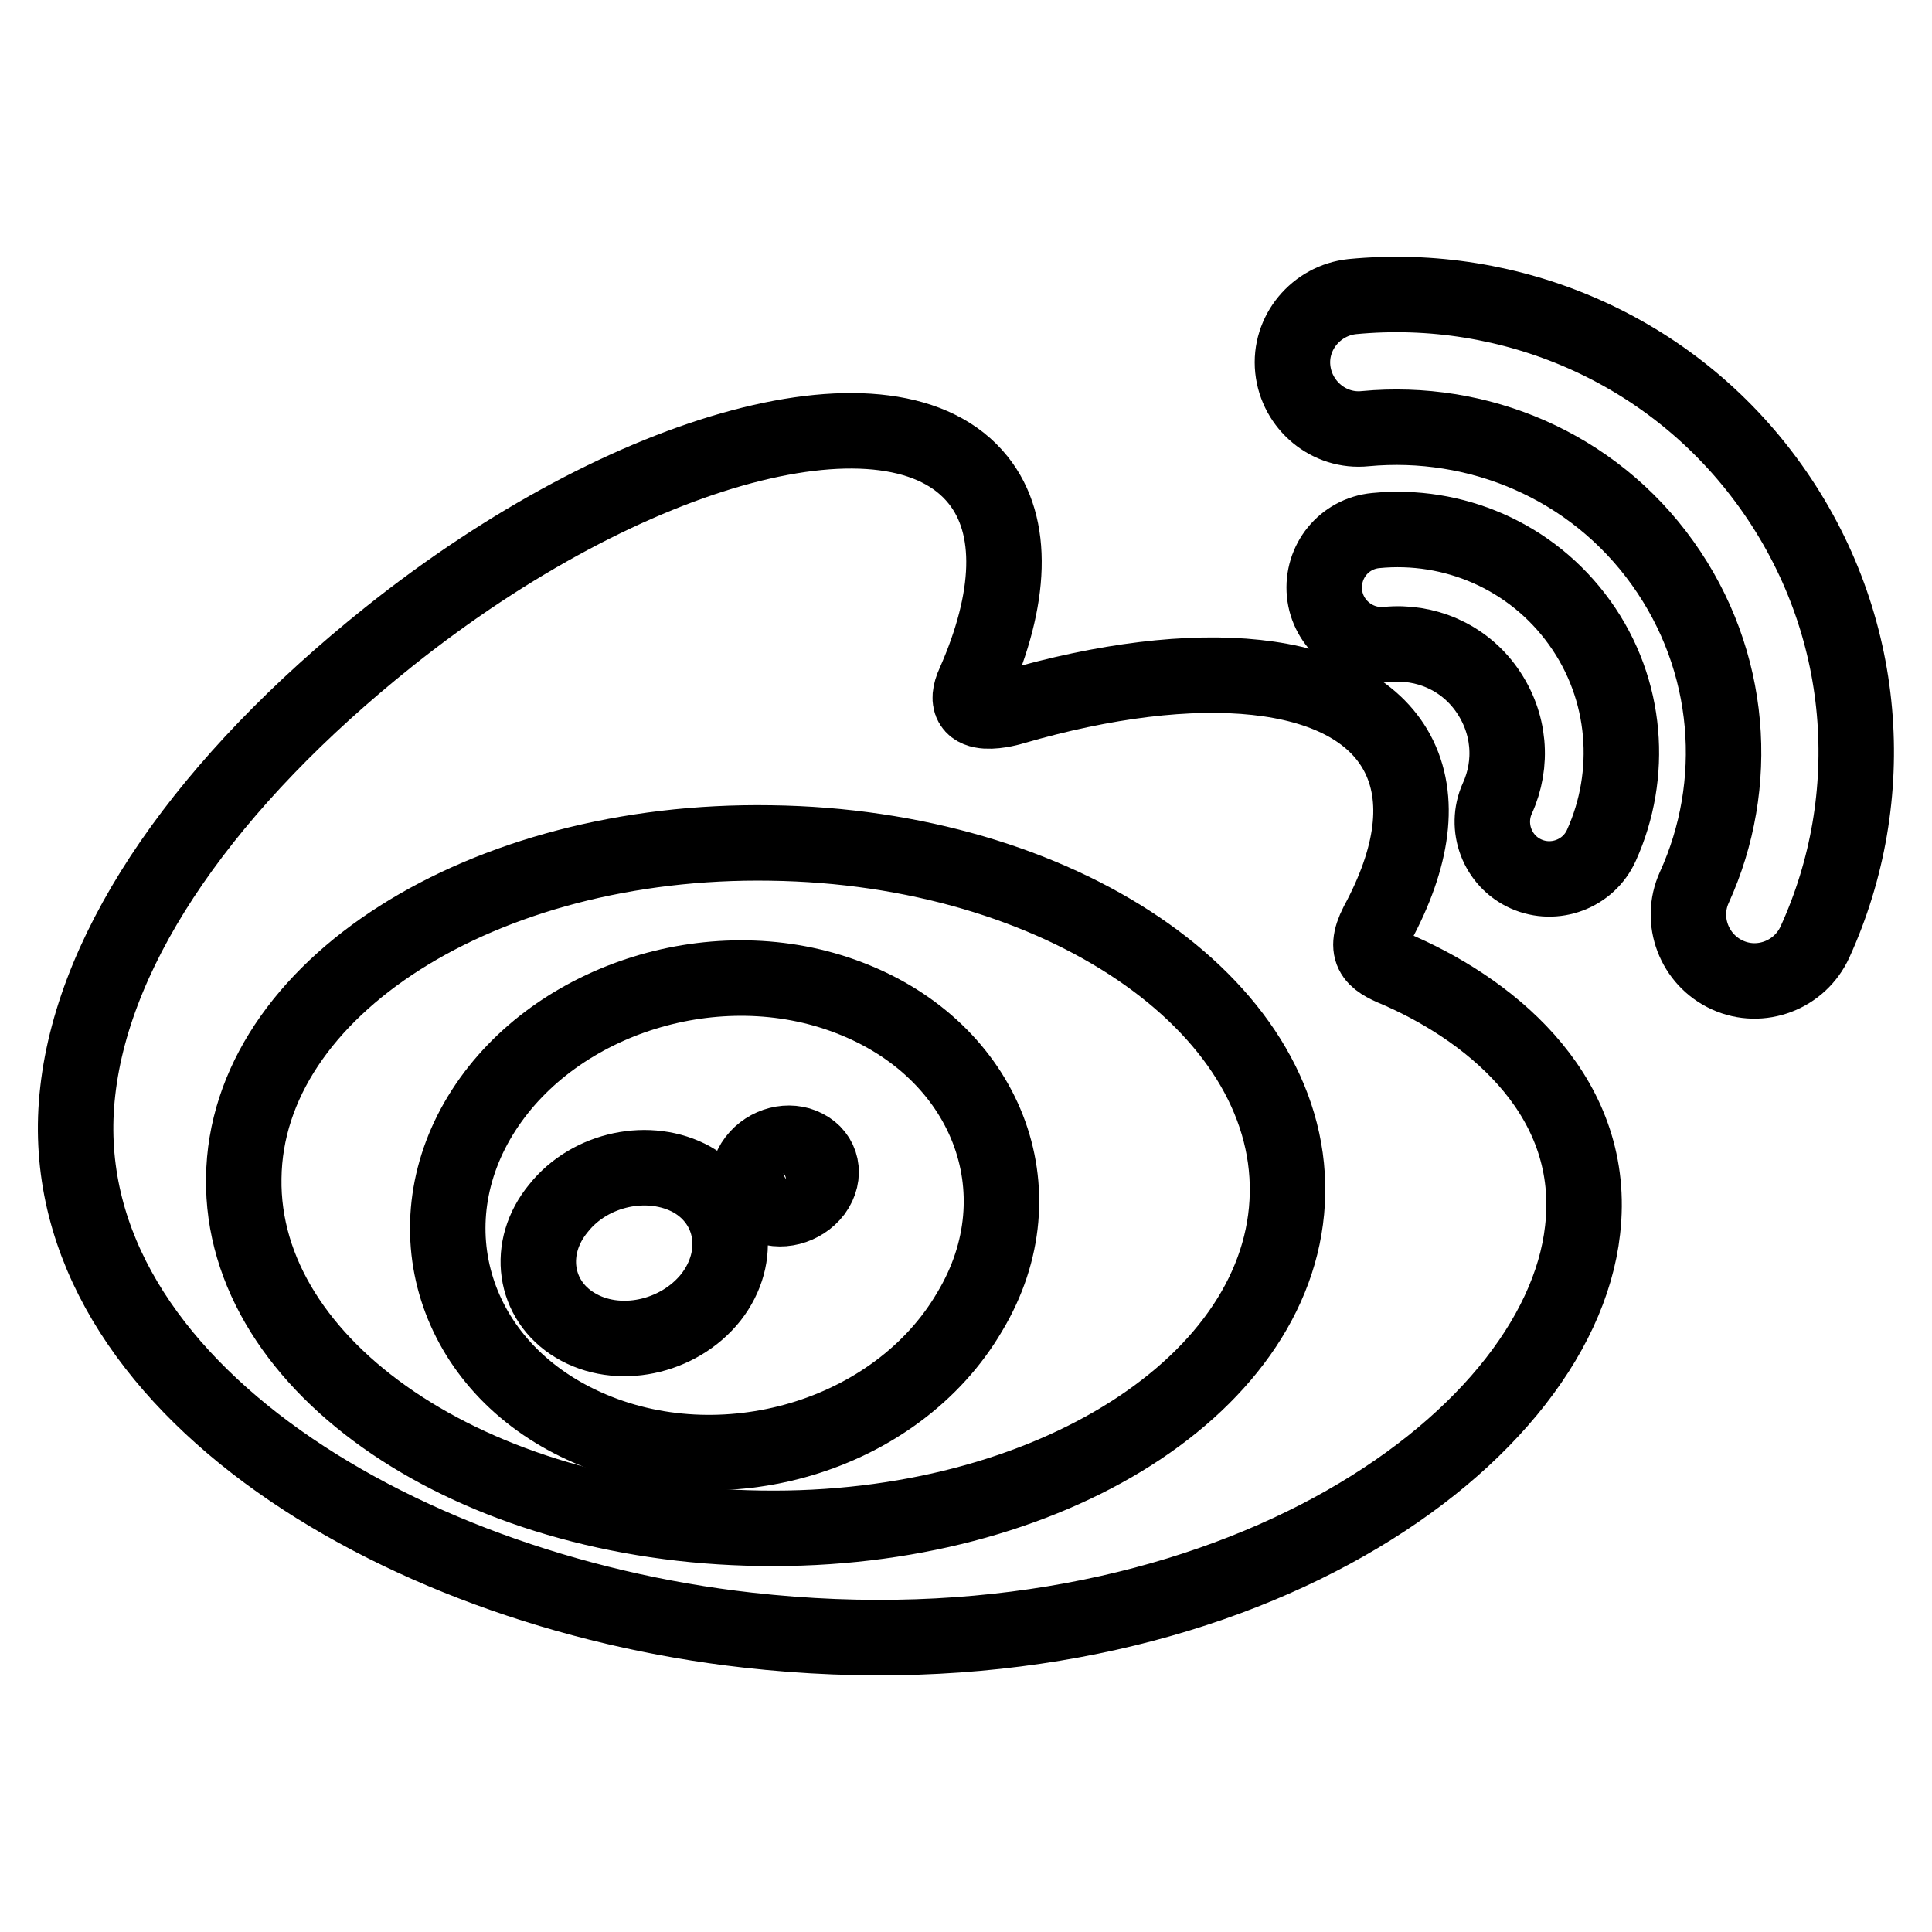 <?xml version="1.0" encoding="utf-8"?>
<!-- Svg Vector Icons : http://www.onlinewebfonts.com/icon -->
<!DOCTYPE svg PUBLIC "-//W3C//DTD SVG 1.1//EN" "http://www.w3.org/Graphics/SVG/1.1/DTD/svg11.dtd">
<svg version="1.1" xmlns="http://www.w3.org/2000/svg" xmlns:xlink="http://www.w3.org/1999/xlink" x="0px" y="0px" viewBox="0 0 256 256" enable-background="new 0 0 256 256" xml:space="preserve">
<g><g><path stroke-width="10" fill-opacity="0" stroke="#000000"  d="M185.6,128.7c-3.1-1.3-5.2-2.2-3.1-6.3c4.7-8.7,5.9-16.6,2.6-22.7c-6.2-11.4-26.5-13.1-50.9-6c0,0-7.7,2.4-5.1-3.2c4.9-11.1,5.4-20.8,0.5-26.9c-11.2-14-46.2-4.7-78.1,20.8c-23.9,19.1-39,40.5-41.2,60.2C6,182.3,51.8,210.7,99.1,216c62,7,107.4-24.4,110.6-53C211.7,145.7,198.2,134.3,185.6,128.7z M100.8,202.5c-38.2-0.5-68.9-21.3-68.5-46.4c0.3-25.1,31.6-45,69.8-44.4c38.2,0.5,68.9,21.3,68.5,46.4C170.2,183.2,139,203.1,100.8,202.5z"/><path stroke-width="10" fill-opacity="0" stroke="#000000"  d="M234.6,64.4c-13.1-18.3-34.5-27.1-55.4-25.1l0,0c-4.8,0.5-8.4,4.8-7.9,9.6c0.5,4.8,4.8,8.4,9.6,7.9c14.9-1.4,30.1,4.8,39.4,17.8c9.3,13,10.4,29.4,4.2,43l0,0c-2,4.4,0,9.6,4.4,11.6c4.4,2,9.6,0,11.6-4.4v0C249.2,105.7,247.7,82.7,234.6,64.4"/><path stroke-width="10" fill-opacity="0" stroke="#000000"  d="M209.3,82.5c-6.4-8.9-16.8-13.2-27-12.2c-4.2,0.4-7.2,4.1-6.8,8.3c0.4,4.1,4.1,7.2,8.3,6.8l0,0c5-0.5,10.1,1.6,13.2,6c3.1,4.4,3.5,9.8,1.4,14.4l0,0c-1.7,3.8,0,8.3,3.8,10c3.8,1.7,8.3,0,10-3.8C216.4,102.7,215.7,91.4,209.3,82.5"/><path stroke-width="10" fill-opacity="0" stroke="#000000"  d="M112.5,132.2c-17.4-6.7-38.8,0-48.4,14.9c-9.8,15.2-4.1,34,13.4,41.9c18.1,8.2,41.3,1.4,51-15.2C138.1,157.8,130.6,139.1,112.5,132.2z M94.2,171.9c-4.3,5.4-12.4,7.1-18,3.7c-5.5-3.3-6.5-10.3-2.2-15.5c4.2-5.3,12.1-6.9,17.7-3.8C97.3,159.5,98.4,166.5,94.2,171.9z M107.9,157.9c-1.6,2.1-4.6,2.9-6.8,1.7c-2.1-1.2-2.6-3.8-1-5.9c1.6-2.1,4.5-2.8,6.6-1.7C108.9,153.1,109.5,155.7,107.9,157.9z"/></g></g>
</svg>